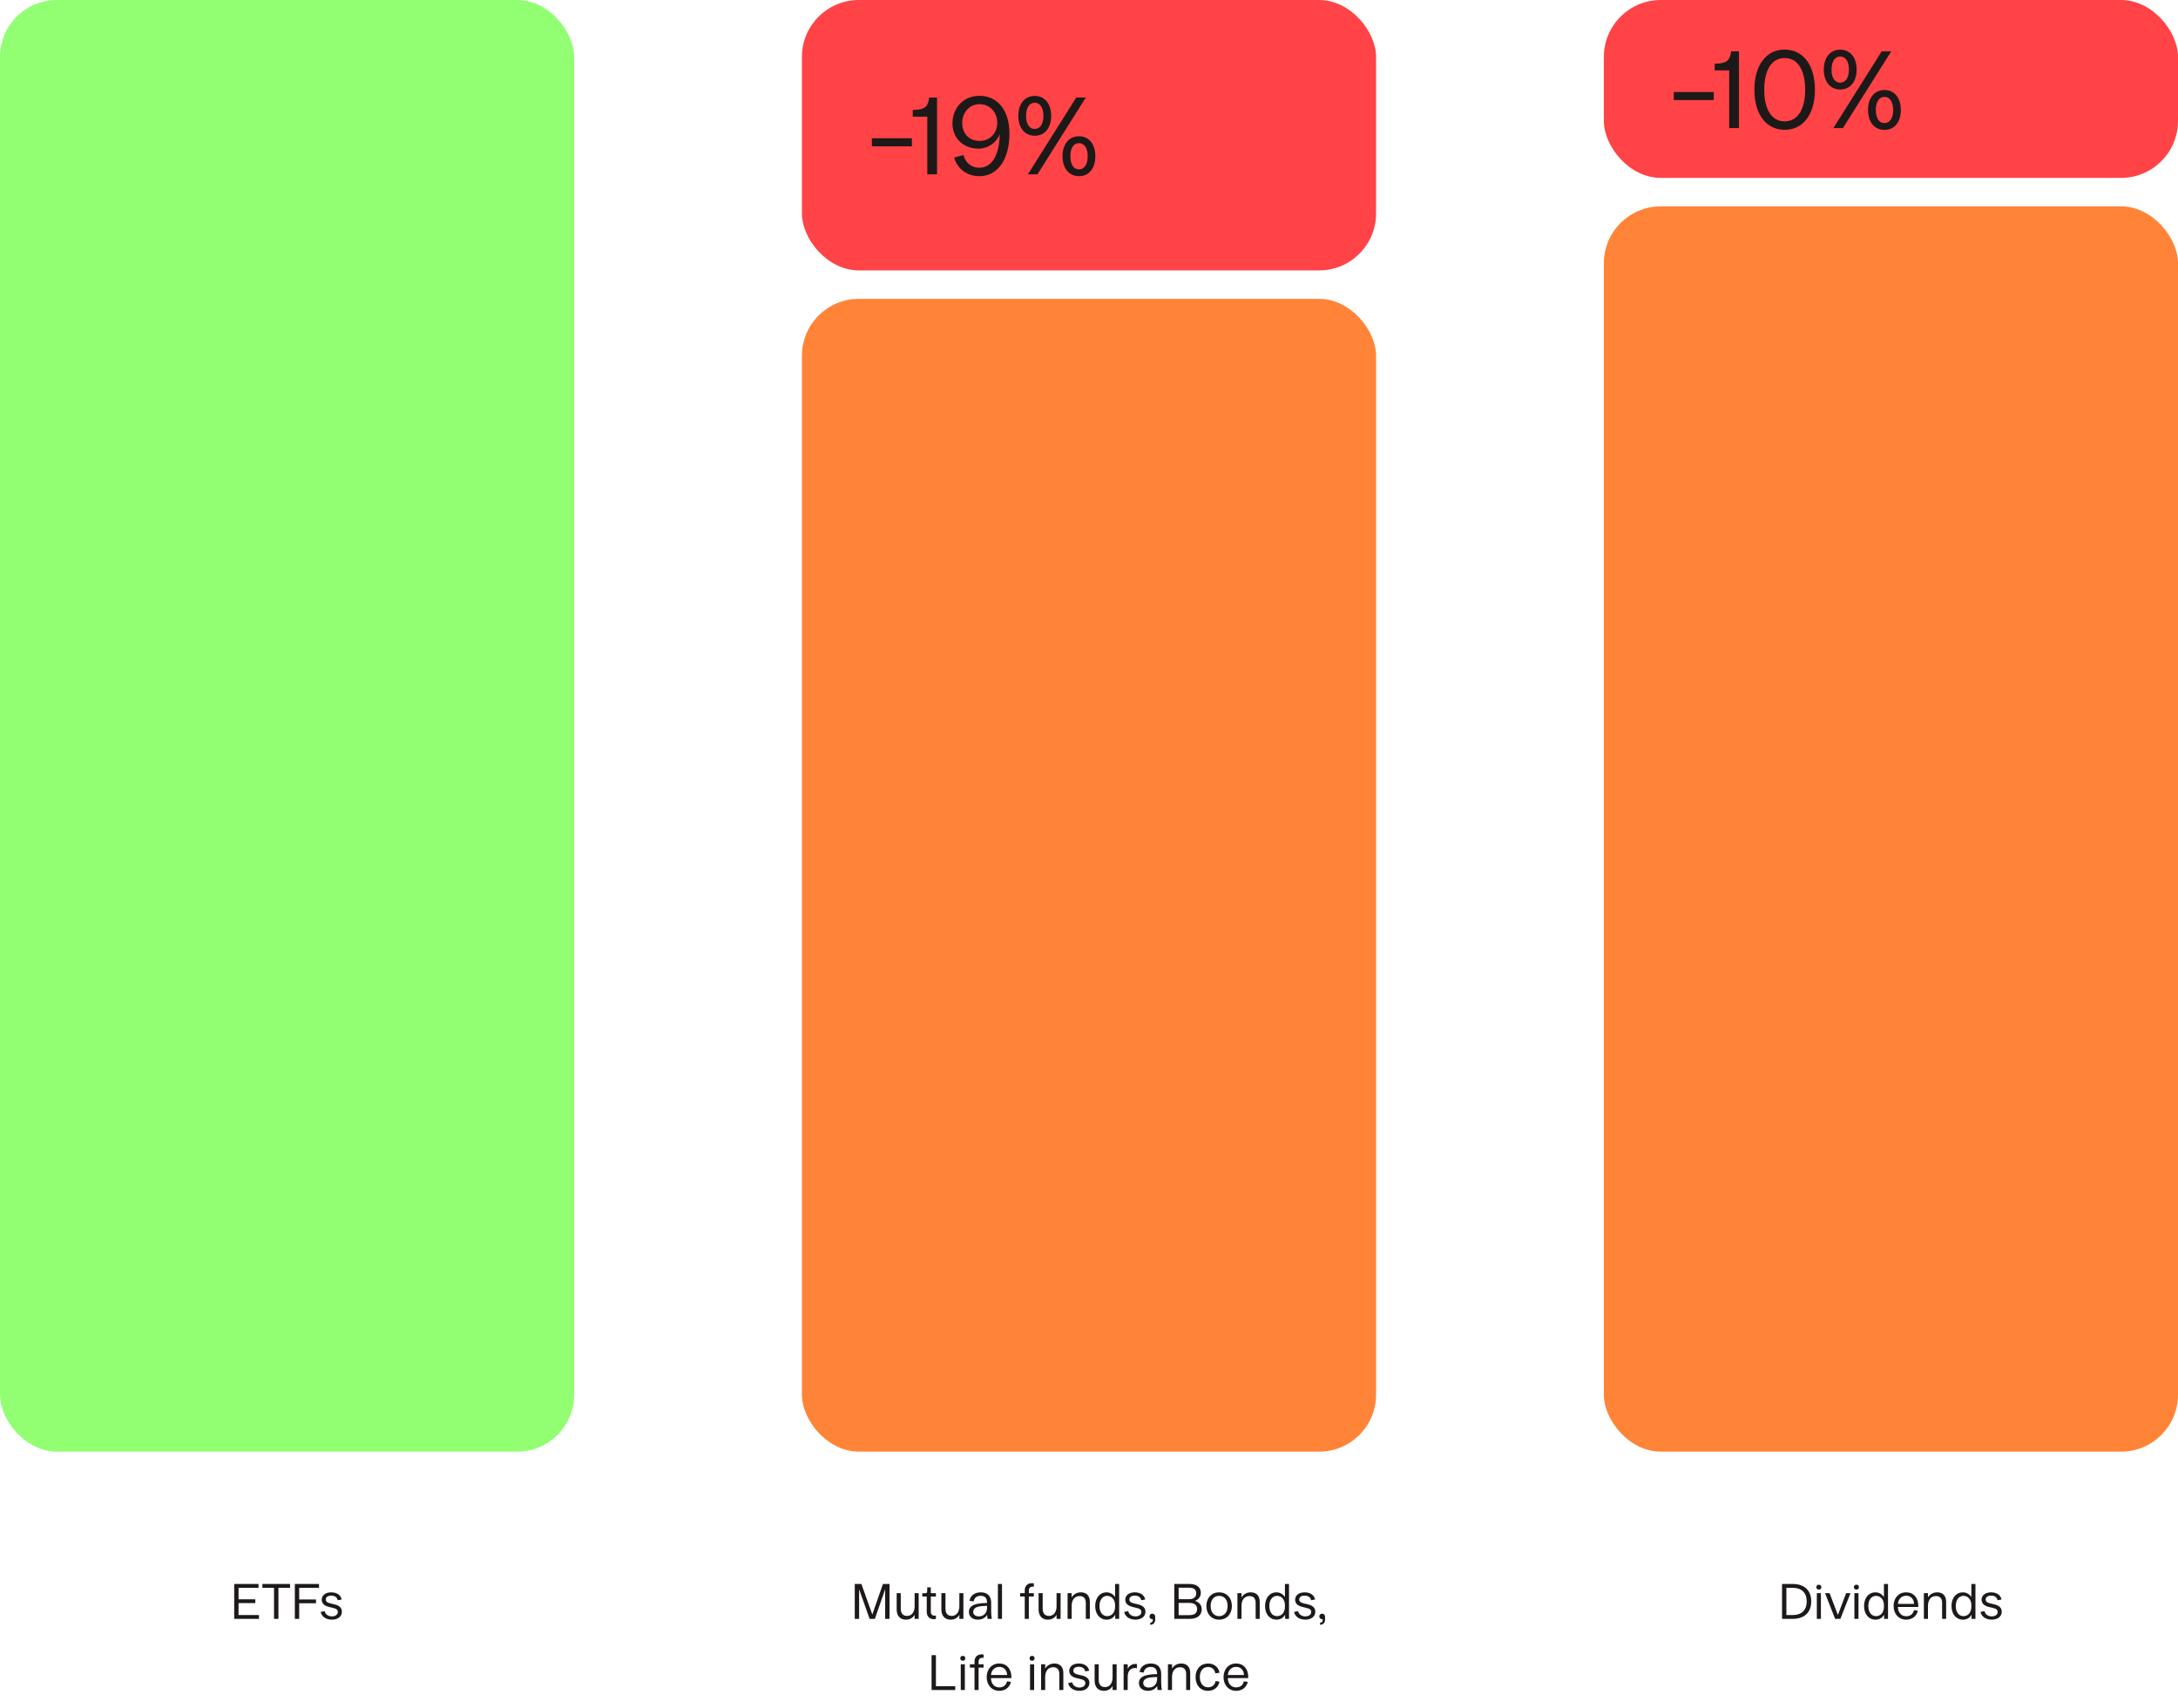 <svg width="612" height="480" viewBox="0 0 612 480" fill="none" xmlns="http://www.w3.org/2000/svg">
<rect width="161.333" height="408" rx="16" fill="#92FF72"/>
<path d="M72.642 445.196V446.27H67.034V449.505H71.743V450.566H67.034V453.926H72.767V455H65.811V445.196H72.642ZM76.998 455V446.27H73.726V445.196H81.507V446.27H78.235V455H76.998ZM89.64 445.196V446.27H84.07V449.555H88.79V450.616H84.07V455H82.846V445.196H89.64ZM93.26 455.225C91.599 455.225 90.362 454.351 90.1 453.064L91.224 452.814C91.399 453.701 92.21 454.301 93.26 454.301C94.259 454.301 94.921 453.801 94.921 453.089C94.921 452.502 94.608 452.153 93.609 451.928L92.56 451.678C91.136 451.366 90.4 450.654 90.4 449.63C90.4 448.381 91.474 447.544 93.085 447.544C94.671 447.544 95.795 448.343 95.995 449.567L94.883 449.755C94.758 448.943 94.071 448.468 93.072 448.468C92.135 448.468 91.549 448.893 91.549 449.53C91.549 450.079 91.911 450.442 92.772 450.629L93.859 450.891C95.395 451.228 96.07 451.928 96.07 453.002C96.07 454.313 94.945 455.225 93.26 455.225Z" fill="#1D1919"/>
<rect x="225.333" width="161.333" height="76" rx="16" fill="#FF4346"/>
<path d="M244.989 38.866H256.236V41.121H244.989V38.866ZM260.56 49V32.786H256.478V30.902C259.732 30.873 260.76 30.131 261.102 27.419H263.3V49H260.56ZM275.198 49.514C271.686 49.514 269.06 47.459 268.09 44.29L270.716 43.576C271.315 45.803 272.971 47.145 275.198 47.145C278.623 47.145 280.735 43.776 280.907 38.067V37.696C280.079 40.008 277.71 41.778 274.912 41.778C270.744 41.778 267.633 38.866 267.633 34.727C267.633 30.331 270.687 26.934 275.255 26.934C280.25 26.934 283.647 30.93 283.647 37.582C283.647 44.718 280.393 49.514 275.198 49.514ZM275.283 39.608C278.166 39.608 280.222 37.41 280.222 34.47C280.222 31.53 278.081 29.275 275.283 29.275C272.486 29.275 270.373 31.501 270.373 34.584C270.373 37.639 272.429 39.608 275.283 39.608ZM288.826 49L302.413 27.419H305.097L291.509 49H288.826ZM290.738 38.153C287.998 38.153 286.142 36.012 286.142 32.557C286.142 29.104 287.998 26.962 290.738 26.962C293.536 26.962 295.363 29.104 295.363 32.557C295.363 36.012 293.536 38.153 290.738 38.153ZM290.738 36.24C292.194 36.24 293.193 34.955 293.193 32.557C293.193 30.188 292.194 28.875 290.738 28.875C289.311 28.875 288.312 30.188 288.312 32.557C288.312 34.955 289.311 36.24 290.738 36.24ZM303.184 49.514C300.444 49.514 298.56 47.373 298.56 43.919C298.56 40.465 300.444 38.295 303.184 38.295C305.953 38.295 307.78 40.465 307.78 43.919C307.78 47.373 305.953 49.514 303.184 49.514ZM303.184 47.601C304.611 47.601 305.639 46.288 305.639 43.919C305.639 41.521 304.611 40.236 303.184 40.236C301.728 40.236 300.758 41.521 300.758 43.919C300.758 46.288 301.728 47.601 303.184 47.601Z" fill="#1D1919"/>
<rect x="225.333" y="84" width="161.333" height="324" rx="16" fill="#FF8438"/>
<path d="M240.182 445.196H242.043L245.115 453.776L248.1 445.196H249.948V455H248.724V446.695L245.827 455H244.353L241.406 446.682V455H240.182V445.196ZM254.568 455.225C252.932 455.225 251.958 454.163 251.958 452.352V447.769H253.107V452.19C253.107 453.464 253.756 454.176 254.867 454.176C256.166 454.176 257.003 453.127 257.003 451.453V447.769H258.14V455H257.003V453.864C256.491 454.738 255.654 455.225 254.568 455.225ZM262.427 455.087C261.203 455.087 260.404 454.363 260.404 452.989V448.718H259.155V447.794H260.041C260.366 447.794 260.491 447.657 260.516 447.332L260.553 446.145H261.552V447.769H262.989V448.718H261.552V452.952C261.552 453.739 261.952 454.101 262.639 454.101C262.751 454.101 262.876 454.088 262.989 454.063V455.025C262.851 455.062 262.627 455.087 262.427 455.087ZM267.132 455.225C265.496 455.225 264.522 454.163 264.522 452.352V447.769H265.671V452.19C265.671 453.464 266.32 454.176 267.432 454.176C268.731 454.176 269.568 453.127 269.568 451.453V447.769H270.704V455H269.568V453.864C269.055 454.738 268.219 455.225 267.132 455.225ZM274.788 455.225C273.264 455.225 272.252 454.351 272.252 453.064C272.252 452.14 272.715 451.441 273.764 451.029C274.588 450.704 275.824 450.566 277.36 450.529C277.36 449.168 276.761 448.518 275.574 448.518C274.463 448.518 273.751 449.093 273.589 450.104L272.415 449.917C272.702 448.406 273.876 447.544 275.612 447.544C277.485 447.544 278.509 448.593 278.509 450.479V453.014C278.509 453.539 278.572 454.338 278.697 455H277.498C277.448 454.75 277.41 454.488 277.36 453.876C276.873 454.7 275.962 455.225 274.788 455.225ZM275.062 454.301C276.436 454.301 277.36 453.339 277.36 451.803V451.341C276.062 451.378 275.087 451.441 274.463 451.703C273.789 451.978 273.464 452.44 273.464 453.027C273.464 453.801 274.076 454.301 275.062 454.301ZM280.403 455V445.196H281.552V455H280.403ZM287.946 447.045C287.946 445.696 288.758 444.971 289.994 444.971C290.181 444.971 290.381 444.996 290.494 445.021V445.971C290.381 445.958 290.256 445.946 290.119 445.946C289.482 445.946 289.095 446.308 289.095 447.082V447.769H290.494V448.718H289.095V455H287.946V448.718H286.647V447.769H287.946V447.045ZM294.449 455.225C292.813 455.225 291.838 454.163 291.838 452.352V447.769H292.987V452.19C292.987 453.464 293.637 454.176 294.748 454.176C296.047 454.176 296.884 453.127 296.884 451.453V447.769H298.02V455H296.884V453.864C296.372 454.738 295.535 455.225 294.449 455.225ZM305.101 450.492C305.101 449.255 304.489 448.593 303.378 448.593C301.992 448.593 301.13 449.642 301.13 451.341V455H299.981V447.769H301.13V448.968C301.679 448.069 302.591 447.544 303.728 447.544C305.301 447.544 306.238 448.518 306.238 450.179V455H305.101V450.492ZM310.952 455.225C309.066 455.225 307.742 453.689 307.742 451.391C307.742 449.093 309.066 447.544 310.889 447.544C311.938 447.544 312.775 448.031 313.325 448.88V445.196H314.474V455H313.375V453.826C312.888 454.7 312.076 455.225 310.952 455.225ZM311.102 454.238C312.438 454.238 313.325 453.177 313.325 451.616V451.141C313.325 449.605 312.401 448.531 311.114 448.531C309.828 448.531 308.941 449.655 308.941 451.403C308.941 453.139 309.815 454.238 311.102 454.238ZM319.051 455.225C317.39 455.225 316.153 454.351 315.891 453.064L317.015 452.814C317.19 453.701 318.002 454.301 319.051 454.301C320.05 454.301 320.712 453.801 320.712 453.089C320.712 452.502 320.4 452.153 319.401 451.928L318.351 451.678C316.928 451.366 316.191 450.654 316.191 449.63C316.191 448.381 317.265 447.544 318.876 447.544C320.462 447.544 321.586 448.343 321.786 449.567L320.674 449.755C320.55 448.943 319.863 448.468 318.864 448.468C317.927 448.468 317.34 448.893 317.34 449.53C317.34 450.079 317.702 450.442 318.564 450.629L319.65 450.891C321.186 451.228 321.861 451.928 321.861 453.002C321.861 454.313 320.737 455.225 319.051 455.225ZM323.674 455.062C323.3 455.062 322.988 454.775 322.988 454.326C322.988 453.888 323.312 453.539 323.787 453.539C324.274 453.539 324.599 453.888 324.599 454.426V455.212C324.599 456.037 324.162 456.599 323.212 456.686V456.087C323.699 456.012 323.949 455.787 323.949 455.337C323.949 455.15 323.862 455.062 323.674 455.062ZM329.965 455V445.196H334.236C336.222 445.196 337.421 446.095 337.421 447.669C337.421 448.843 336.697 449.592 335.785 449.955C336.996 450.304 337.671 451.153 337.671 452.29C337.671 453.926 336.497 455 334.336 455H329.965ZM331.189 453.951H334.199C335.623 453.951 336.384 453.401 336.384 452.227C336.384 451.041 335.485 450.517 334.211 450.517H331.189V453.951ZM331.189 449.467H334.161C335.41 449.467 336.135 448.855 336.135 447.819C336.135 446.795 335.485 446.245 334.124 446.245H331.189V449.467ZM342.567 455.225C340.444 455.225 338.982 453.676 338.982 451.378C338.982 449.093 340.444 447.544 342.567 447.544C344.69 447.544 346.151 449.093 346.151 451.378C346.151 453.676 344.69 455.225 342.567 455.225ZM342.567 454.238C344.015 454.238 344.952 453.127 344.952 451.378C344.952 449.642 344.015 448.531 342.567 448.531C341.118 448.531 340.181 449.642 340.181 451.378C340.181 453.127 341.118 454.238 342.567 454.238ZM352.83 450.492C352.83 449.255 352.218 448.593 351.106 448.593C349.72 448.593 348.858 449.642 348.858 451.341V455H347.709V447.769H348.858V448.968C349.408 448.069 350.32 447.544 351.456 447.544C353.03 447.544 353.966 448.518 353.966 450.179V455H352.83V450.492ZM358.68 455.225C356.795 455.225 355.471 453.689 355.471 451.391C355.471 449.093 356.795 447.544 358.618 447.544C359.667 447.544 360.504 448.031 361.053 448.88V445.196H362.202V455H361.103V453.826C360.616 454.7 359.804 455.225 358.68 455.225ZM358.83 454.238C360.167 454.238 361.053 453.177 361.053 451.616V451.141C361.053 449.605 360.129 448.531 358.843 448.531C357.556 448.531 356.67 449.655 356.67 451.403C356.67 453.139 357.544 454.238 358.83 454.238ZM366.779 455.225C365.118 455.225 363.882 454.351 363.62 453.064L364.744 452.814C364.919 453.701 365.73 454.301 366.779 454.301C367.778 454.301 368.44 453.801 368.44 453.089C368.44 452.502 368.128 452.153 367.129 451.928L366.08 451.678C364.656 451.366 363.919 450.654 363.919 449.63C363.919 448.381 364.993 447.544 366.605 447.544C368.191 447.544 369.315 448.343 369.514 449.567L368.403 449.755C368.278 448.943 367.591 448.468 366.592 448.468C365.655 448.468 365.068 448.893 365.068 449.53C365.068 450.079 365.431 450.442 366.292 450.629L367.379 450.891C368.915 451.228 369.589 451.928 369.589 453.002C369.589 454.313 368.465 455.225 366.779 455.225ZM371.403 455.062C371.028 455.062 370.716 454.775 370.716 454.326C370.716 453.888 371.041 453.539 371.515 453.539C372.002 453.539 372.327 453.888 372.327 454.426V455.212C372.327 456.037 371.89 456.599 370.941 456.686V456.087C371.428 456.012 371.678 455.787 371.678 455.337C371.678 455.15 371.59 455.062 371.403 455.062ZM261.763 475V465.196H262.987V473.926H268.407V475H261.763ZM269.964 475V467.769H271.113V475H269.964ZM270.539 466.77C270.127 466.77 269.827 466.52 269.827 466.095C269.827 465.646 270.127 465.396 270.539 465.396C270.951 465.396 271.238 465.646 271.238 466.095C271.238 466.52 270.951 466.77 270.539 466.77ZM273.83 467.045C273.83 465.696 274.641 464.971 275.878 464.971C276.065 464.971 276.265 464.996 276.377 465.021V465.971C276.265 465.958 276.14 465.946 276.003 465.946C275.366 465.946 274.979 466.308 274.979 467.082V467.769H276.377V468.718H274.979V475H273.83V468.718H272.531V467.769H273.83V467.045ZM280.806 475.225C278.721 475.225 277.247 473.639 277.247 471.366C277.247 469.118 278.683 467.544 280.781 467.544C282.855 467.544 284.191 469.055 284.191 471.353L284.178 471.653H278.446C278.521 473.264 279.408 474.263 280.806 474.263C281.955 474.263 282.73 473.626 282.955 472.552L284.054 472.715C283.741 474.226 282.467 475.225 280.806 475.225ZM282.992 470.791C282.967 469.455 282.105 468.493 280.794 468.493C279.483 468.493 278.558 469.455 278.459 470.791H282.992ZM289.433 475V467.769H290.582V475H289.433ZM290.008 466.77C289.595 466.77 289.296 466.52 289.296 466.095C289.296 465.646 289.595 465.396 290.008 465.396C290.42 465.396 290.707 465.646 290.707 466.095C290.707 466.52 290.42 466.77 290.008 466.77ZM297.657 470.492C297.657 469.255 297.045 468.593 295.934 468.593C294.547 468.593 293.686 469.642 293.686 471.341V475H292.537V467.769H293.686V468.968C294.235 468.069 295.147 467.544 296.283 467.544C297.857 467.544 298.794 468.518 298.794 470.179V475H297.657V470.492ZM303.308 475.225C301.647 475.225 300.41 474.351 300.148 473.064L301.272 472.814C301.447 473.701 302.259 474.301 303.308 474.301C304.307 474.301 304.969 473.801 304.969 473.089C304.969 472.502 304.657 472.153 303.657 471.928L302.608 471.678C301.185 471.366 300.448 470.654 300.448 469.63C300.448 468.381 301.522 467.544 303.133 467.544C304.719 467.544 305.843 468.343 306.043 469.567L304.931 469.755C304.806 468.943 304.119 468.468 303.12 468.468C302.184 468.468 301.597 468.893 301.597 469.53C301.597 470.079 301.959 470.442 302.821 470.629L303.907 470.891C305.443 471.228 306.118 471.928 306.118 473.002C306.118 474.313 304.994 475.225 303.308 475.225ZM310.192 475.225C308.556 475.225 307.582 474.163 307.582 472.352V467.769H308.731V472.19C308.731 473.464 309.38 474.176 310.491 474.176C311.79 474.176 312.627 473.127 312.627 471.453V467.769H313.764V475H312.627V473.864C312.115 474.738 311.278 475.225 310.192 475.225ZM315.724 475V467.769H316.873V469.043C317.323 468.181 318.085 467.669 319.046 467.669C319.184 467.669 319.346 467.682 319.471 467.707V468.855C319.296 468.831 319.109 468.806 318.896 468.806C317.71 468.806 316.873 469.68 316.873 471.253V475H315.724ZM322.564 475.225C321.04 475.225 320.029 474.351 320.029 473.064C320.029 472.14 320.491 471.441 321.54 471.029C322.364 470.704 323.601 470.566 325.137 470.529C325.137 469.168 324.537 468.518 323.351 468.518C322.239 468.518 321.527 469.093 321.365 470.104L320.191 469.917C320.478 468.406 321.652 467.544 323.388 467.544C325.262 467.544 326.286 468.593 326.286 470.479V473.014C326.286 473.539 326.348 474.338 326.473 475H325.274C325.224 474.75 325.187 474.488 325.137 473.876C324.65 474.7 323.738 475.225 322.564 475.225ZM322.839 474.301C324.213 474.301 325.137 473.339 325.137 471.803V471.341C323.838 471.378 322.864 471.441 322.239 471.703C321.565 471.978 321.24 472.44 321.24 473.027C321.24 473.801 321.852 474.301 322.839 474.301ZM333.3 470.492C333.3 469.255 332.688 468.593 331.576 468.593C330.19 468.593 329.328 469.642 329.328 471.341V475H328.179V467.769H329.328V468.968C329.878 468.069 330.789 467.544 331.926 467.544C333.499 467.544 334.436 468.518 334.436 470.179V475H333.3V470.492ZM339.425 475.225C337.339 475.225 335.94 473.676 335.94 471.391C335.94 469.08 337.364 467.544 339.462 467.544C341.136 467.544 342.372 468.543 342.684 470.129L341.498 470.317C341.311 469.205 340.536 468.531 339.437 468.531C338.039 468.531 337.139 469.63 337.139 471.353C337.139 473.089 338.076 474.238 339.475 474.238C340.574 474.238 341.386 473.564 341.585 472.465L342.659 472.665C342.347 474.226 341.098 475.225 339.425 475.225ZM347.361 475.225C345.275 475.225 343.802 473.639 343.802 471.366C343.802 469.118 345.238 467.544 347.336 467.544C349.409 467.544 350.746 469.055 350.746 471.353L350.733 471.653H345.001C345.076 473.264 345.962 474.263 347.361 474.263C348.51 474.263 349.284 473.626 349.509 472.552L350.608 472.715C350.296 474.226 349.022 475.225 347.361 475.225ZM349.547 470.791C349.522 469.455 348.66 468.493 347.349 468.493C346.037 468.493 345.113 469.455 345.013 470.791H349.547Z" fill="#1D1919"/>
<rect x="450.667" width="161.333" height="50" rx="16" fill="#FF4346"/>
<path d="M470.322 25.866H481.569V28.121H470.322V25.866ZM485.893 36V19.786H481.811V17.902C485.065 17.873 486.093 17.131 486.436 14.419H488.634V36H485.893ZM501.473 36.485C496.306 36.485 492.966 32.118 492.966 25.238C492.966 18.302 496.306 13.934 501.473 13.934C506.668 13.934 509.98 18.302 509.98 25.238C509.98 32.118 506.668 36.485 501.473 36.485ZM501.473 34.116C505.098 34.116 507.239 30.805 507.239 25.238C507.239 19.643 505.098 16.303 501.473 16.303C497.848 16.303 495.735 19.643 495.735 25.238C495.735 30.776 497.848 34.116 501.473 34.116ZM515.159 36L528.747 14.419H531.43L517.842 36H515.159ZM517.071 25.152C514.331 25.152 512.476 23.012 512.476 19.558C512.476 16.104 514.331 13.963 517.071 13.963C519.869 13.963 521.696 16.104 521.696 19.558C521.696 23.012 519.869 25.152 517.071 25.152ZM517.071 23.24C518.527 23.24 519.526 21.955 519.526 19.558C519.526 17.188 518.527 15.875 517.071 15.875C515.644 15.875 514.645 17.188 514.645 19.558C514.645 21.955 515.644 23.24 517.071 23.24ZM529.518 36.514C526.777 36.514 524.893 34.373 524.893 30.919C524.893 27.465 526.777 25.295 529.518 25.295C532.286 25.295 534.113 27.465 534.113 30.919C534.113 34.373 532.286 36.514 529.518 36.514ZM529.518 34.601C530.945 34.601 531.972 33.288 531.972 30.919C531.972 28.521 530.945 27.236 529.518 27.236C528.062 27.236 527.091 28.521 527.091 30.919C527.091 33.288 528.062 34.601 529.518 34.601Z" fill="#1D1919"/>
<rect x="450.667" y="58" width="161.333" height="350" rx="16" fill="#FF8438"/>
<path d="M500.741 455V445.196H503.763C507.01 445.196 508.946 446.995 508.946 450.092C508.946 453.189 506.998 455 503.763 455H500.741ZM501.965 453.926H503.688C506.249 453.926 507.672 452.552 507.672 450.092C507.672 447.644 506.236 446.27 503.688 446.27H501.965V453.926ZM510.515 455V447.769H511.663V455H510.515ZM511.089 446.77C510.677 446.77 510.377 446.52 510.377 446.095C510.377 445.646 510.677 445.396 511.089 445.396C511.501 445.396 511.788 445.646 511.788 446.095C511.788 446.52 511.501 446.77 511.089 446.77ZM515.654 455L512.819 447.769H514.093C514.979 450.067 515.529 451.553 516.416 453.864H516.441C517.315 451.553 517.864 450.067 518.751 447.769H519.975L517.127 455H515.654ZM521.069 455V447.769H522.218V455H521.069ZM521.644 446.77C521.232 446.77 520.932 446.52 520.932 446.095C520.932 445.646 521.232 445.396 521.644 445.396C522.056 445.396 522.343 445.646 522.343 446.095C522.343 446.52 522.056 446.77 521.644 446.77ZM526.995 455.225C525.109 455.225 523.786 453.689 523.786 451.391C523.786 449.093 525.109 447.544 526.933 447.544C527.982 447.544 528.819 448.031 529.368 448.88V445.196H530.517V455H529.418V453.826C528.931 454.7 528.119 455.225 526.995 455.225ZM527.145 454.238C528.481 454.238 529.368 453.177 529.368 451.616V451.141C529.368 449.605 528.444 448.531 527.158 448.531C525.871 448.531 524.984 449.655 524.984 451.403C524.984 453.139 525.859 454.238 527.145 454.238ZM535.644 455.225C533.558 455.225 532.084 453.639 532.084 451.366C532.084 449.118 533.521 447.544 535.619 447.544C537.692 447.544 539.028 449.055 539.028 451.353L539.016 451.653H533.283C533.358 453.264 534.245 454.263 535.644 454.263C536.793 454.263 537.567 453.626 537.792 452.552L538.891 452.715C538.579 454.226 537.305 455.225 535.644 455.225ZM537.829 450.791C537.804 449.455 536.943 448.493 535.631 448.493C534.32 448.493 533.396 449.455 533.296 450.791H537.829ZM545.713 450.492C545.713 449.255 545.101 448.593 543.99 448.593C542.603 448.593 541.742 449.642 541.742 451.341V455H540.593V447.769H541.742V448.968C542.291 448.069 543.203 447.544 544.339 447.544C545.913 447.544 546.85 448.518 546.85 450.179V455H545.713V450.492ZM551.564 455.225C549.678 455.225 548.354 453.689 548.354 451.391C548.354 449.093 549.678 447.544 551.501 447.544C552.55 447.544 553.387 448.031 553.936 448.88V445.196H555.085V455H553.986V453.826C553.499 454.7 552.688 455.225 551.564 455.225ZM551.713 454.238C553.05 454.238 553.936 453.177 553.936 451.616V451.141C553.936 449.605 553.012 448.531 551.726 448.531C550.44 448.531 549.553 449.655 549.553 451.403C549.553 453.139 550.427 454.238 551.713 454.238ZM559.663 455.225C558.002 455.225 556.765 454.351 556.503 453.064L557.627 452.814C557.802 453.701 558.614 454.301 559.663 454.301C560.662 454.301 561.324 453.801 561.324 453.089C561.324 452.502 561.011 452.153 560.012 451.928L558.963 451.678C557.539 451.366 556.803 450.654 556.803 449.63C556.803 448.381 557.877 447.544 559.488 447.544C561.074 447.544 562.198 448.343 562.398 449.567L561.286 449.755C561.161 448.943 560.474 448.468 559.475 448.468C558.539 448.468 557.952 448.893 557.952 449.53C557.952 450.079 558.314 450.442 559.176 450.629L560.262 450.891C561.798 451.228 562.473 451.928 562.473 453.002C562.473 454.313 561.349 455.225 559.663 455.225Z" fill="#1D1919"/>
</svg>
